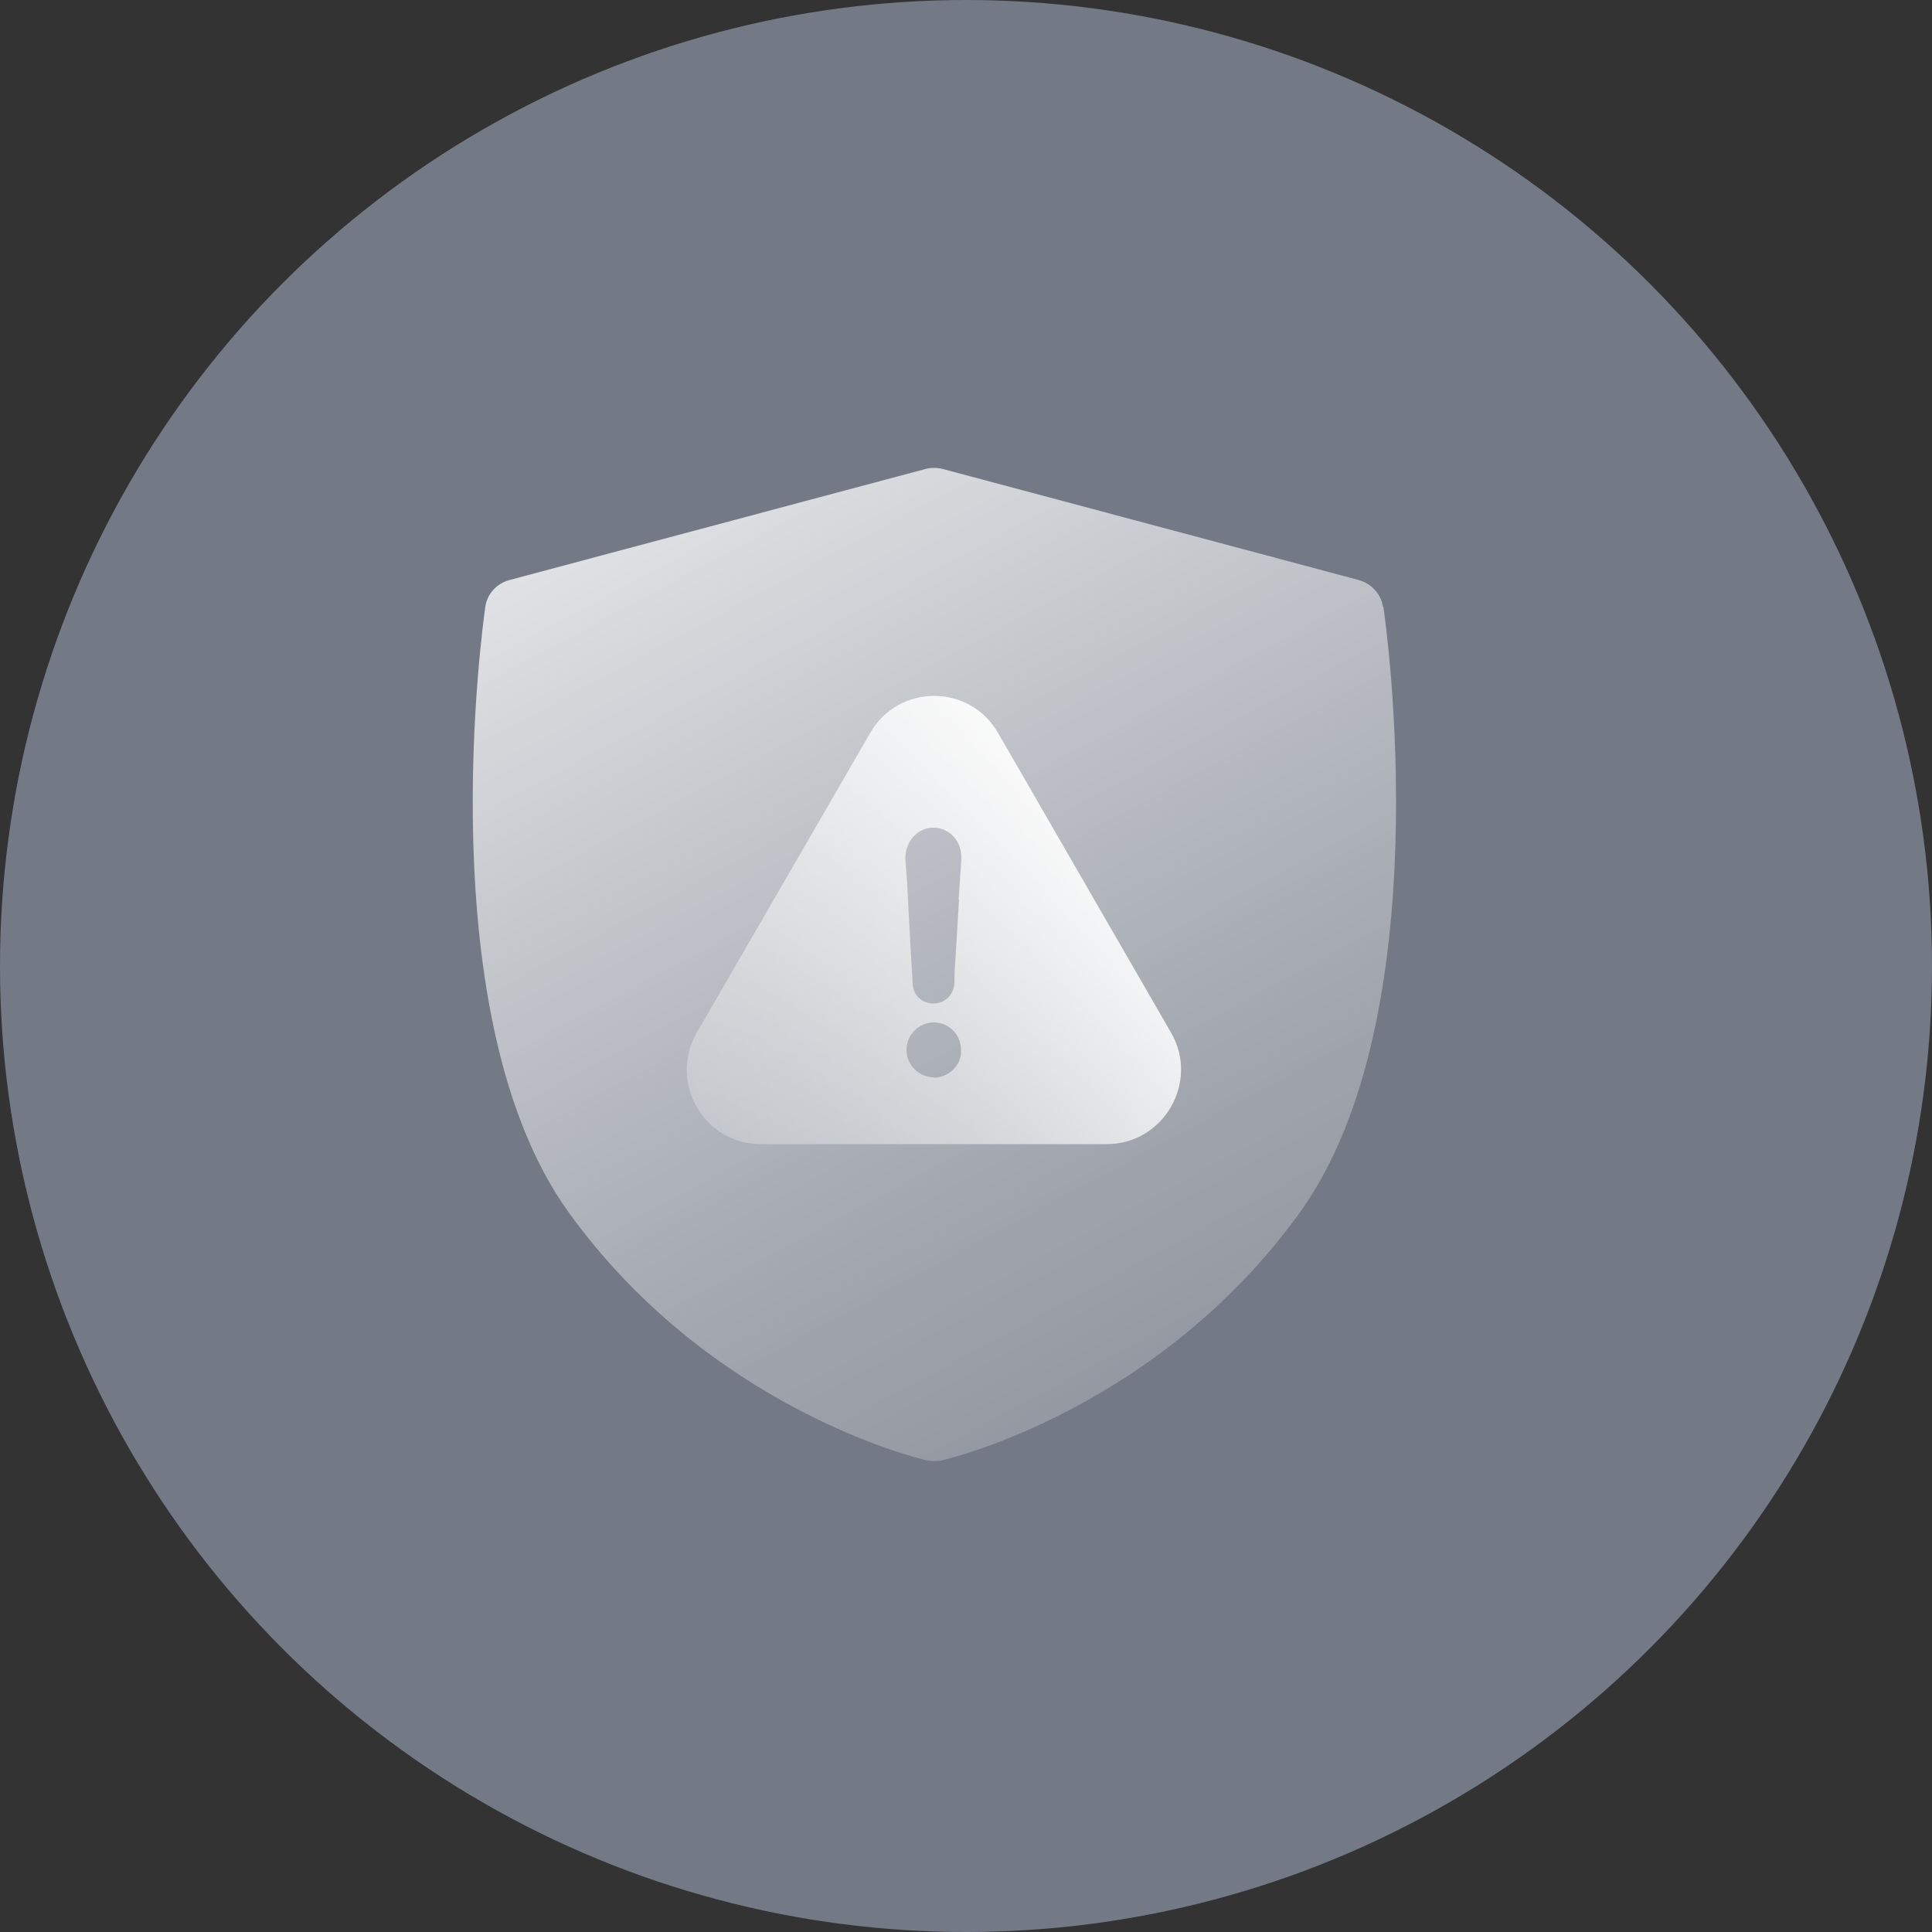 <?xml version="1.0" encoding="UTF-8"?>
<svg xmlns="http://www.w3.org/2000/svg" xmlns:xlink="http://www.w3.org/1999/xlink" id="_图层_2" width="50" height="50" viewBox="0 0 50 50">
  <rect x="0" y="0" width="50" height="50" fill="#333333" stroke="none"/>
  <defs>
    <style>.cls-1{fill:url(#_未命名的渐变_16);}.cls-1,.cls-2,.cls-3{stroke-width:0px;}.cls-2{fill:url(#_未命名的渐变_3);}.cls-3{fill:#737a86;}</style>
    <linearGradient id="_未命名的渐变_3" x1="41.33" y1="53.52" x2="10.54" y2="-3.83" gradientUnits="userSpaceOnUse">
      <stop offset="0" stop-color="#fef5e9" stop-opacity=".7"></stop>
      <stop offset="0" stop-color="#fff" stop-opacity="0"></stop>
      <stop offset=".08" stop-color="#fff" stop-opacity=".02"></stop>
      <stop offset=".19" stop-color="#fff" stop-opacity=".1"></stop>
      <stop offset=".31" stop-color="#fff" stop-opacity=".21"></stop>
      <stop offset=".45" stop-color="#fff" stop-opacity=".37"></stop>
      <stop offset=".6" stop-color="#fff" stop-opacity=".58"></stop>
      <stop offset=".76" stop-color="#fff" stop-opacity=".83"></stop>
      <stop offset=".86" stop-color="#fff"></stop>
    </linearGradient>
    <linearGradient id="_未命名的渐变_16" x1="10.87" y1="35.32" x2="29.45" y2="21.54" gradientUnits="userSpaceOnUse">
      <stop offset="0" stop-color="#fef5e9" stop-opacity=".7"></stop>
      <stop offset="0" stop-color="#fff" stop-opacity="0"></stop>
      <stop offset=".09" stop-color="#fff" stop-opacity=".02"></stop>
      <stop offset=".22" stop-color="#fff" stop-opacity=".1"></stop>
      <stop offset=".37" stop-color="#fff" stop-opacity=".21"></stop>
      <stop offset=".53" stop-color="#fff" stop-opacity=".37"></stop>
      <stop offset=".7" stop-color="#fff" stop-opacity=".58"></stop>
      <stop offset=".88" stop-color="#fff" stop-opacity=".83"></stop>
      <stop offset="1" stop-color="#fff"></stop>
    </linearGradient>
  </defs>
  <circle class="cls-3" cx="25" cy="25" r="25"></circle>
  <path class="cls-2" d="M35.79,15.7c-.05-.33-.3-.6-.63-.69l-10.75-2.87c-.15-.04-.32-.04-.47,0l-10.75,2.87c-.34.09-.58.36-.63.69-.06.43-1.49,10.62,2.16,15.68,3.65,5.06,9.02,6.36,9.25,6.41.07.02.14.02.21.02s.14,0,.21-.02c.23-.05,5.6-1.35,9.25-6.41,3.65-5.07,2.23-15.25,2.16-15.68Z"></path>
  <path class="cls-1" d="M30.31,26.73l-4.48-7.76c-.73-1.28-2.58-1.28-3.31,0l-4.49,7.76c-.73,1.28.18,2.88,1.66,2.88h8.95c1.48,0,2.4-1.61,1.67-2.88ZM24.17,27.88c-.39,0-.71-.32-.71-.71s.32-.71.71-.71.71.32.7.73c.02.37-.32.7-.7.7ZM24.82,23.27c-.03.55-.07,1.1-.1,1.66-.02.18-.02.34-.02.52-.02.29-.24.52-.54.52s-.52-.21-.54-.5c-.05-.86-.1-1.71-.14-2.57-.02-.23-.03-.46-.05-.68,0-.37.21-.68.55-.78.34-.08.68.08.83.41.05.11.07.23.07.36-.02.36-.05.72-.07,1.07Z"></path>
</svg>
